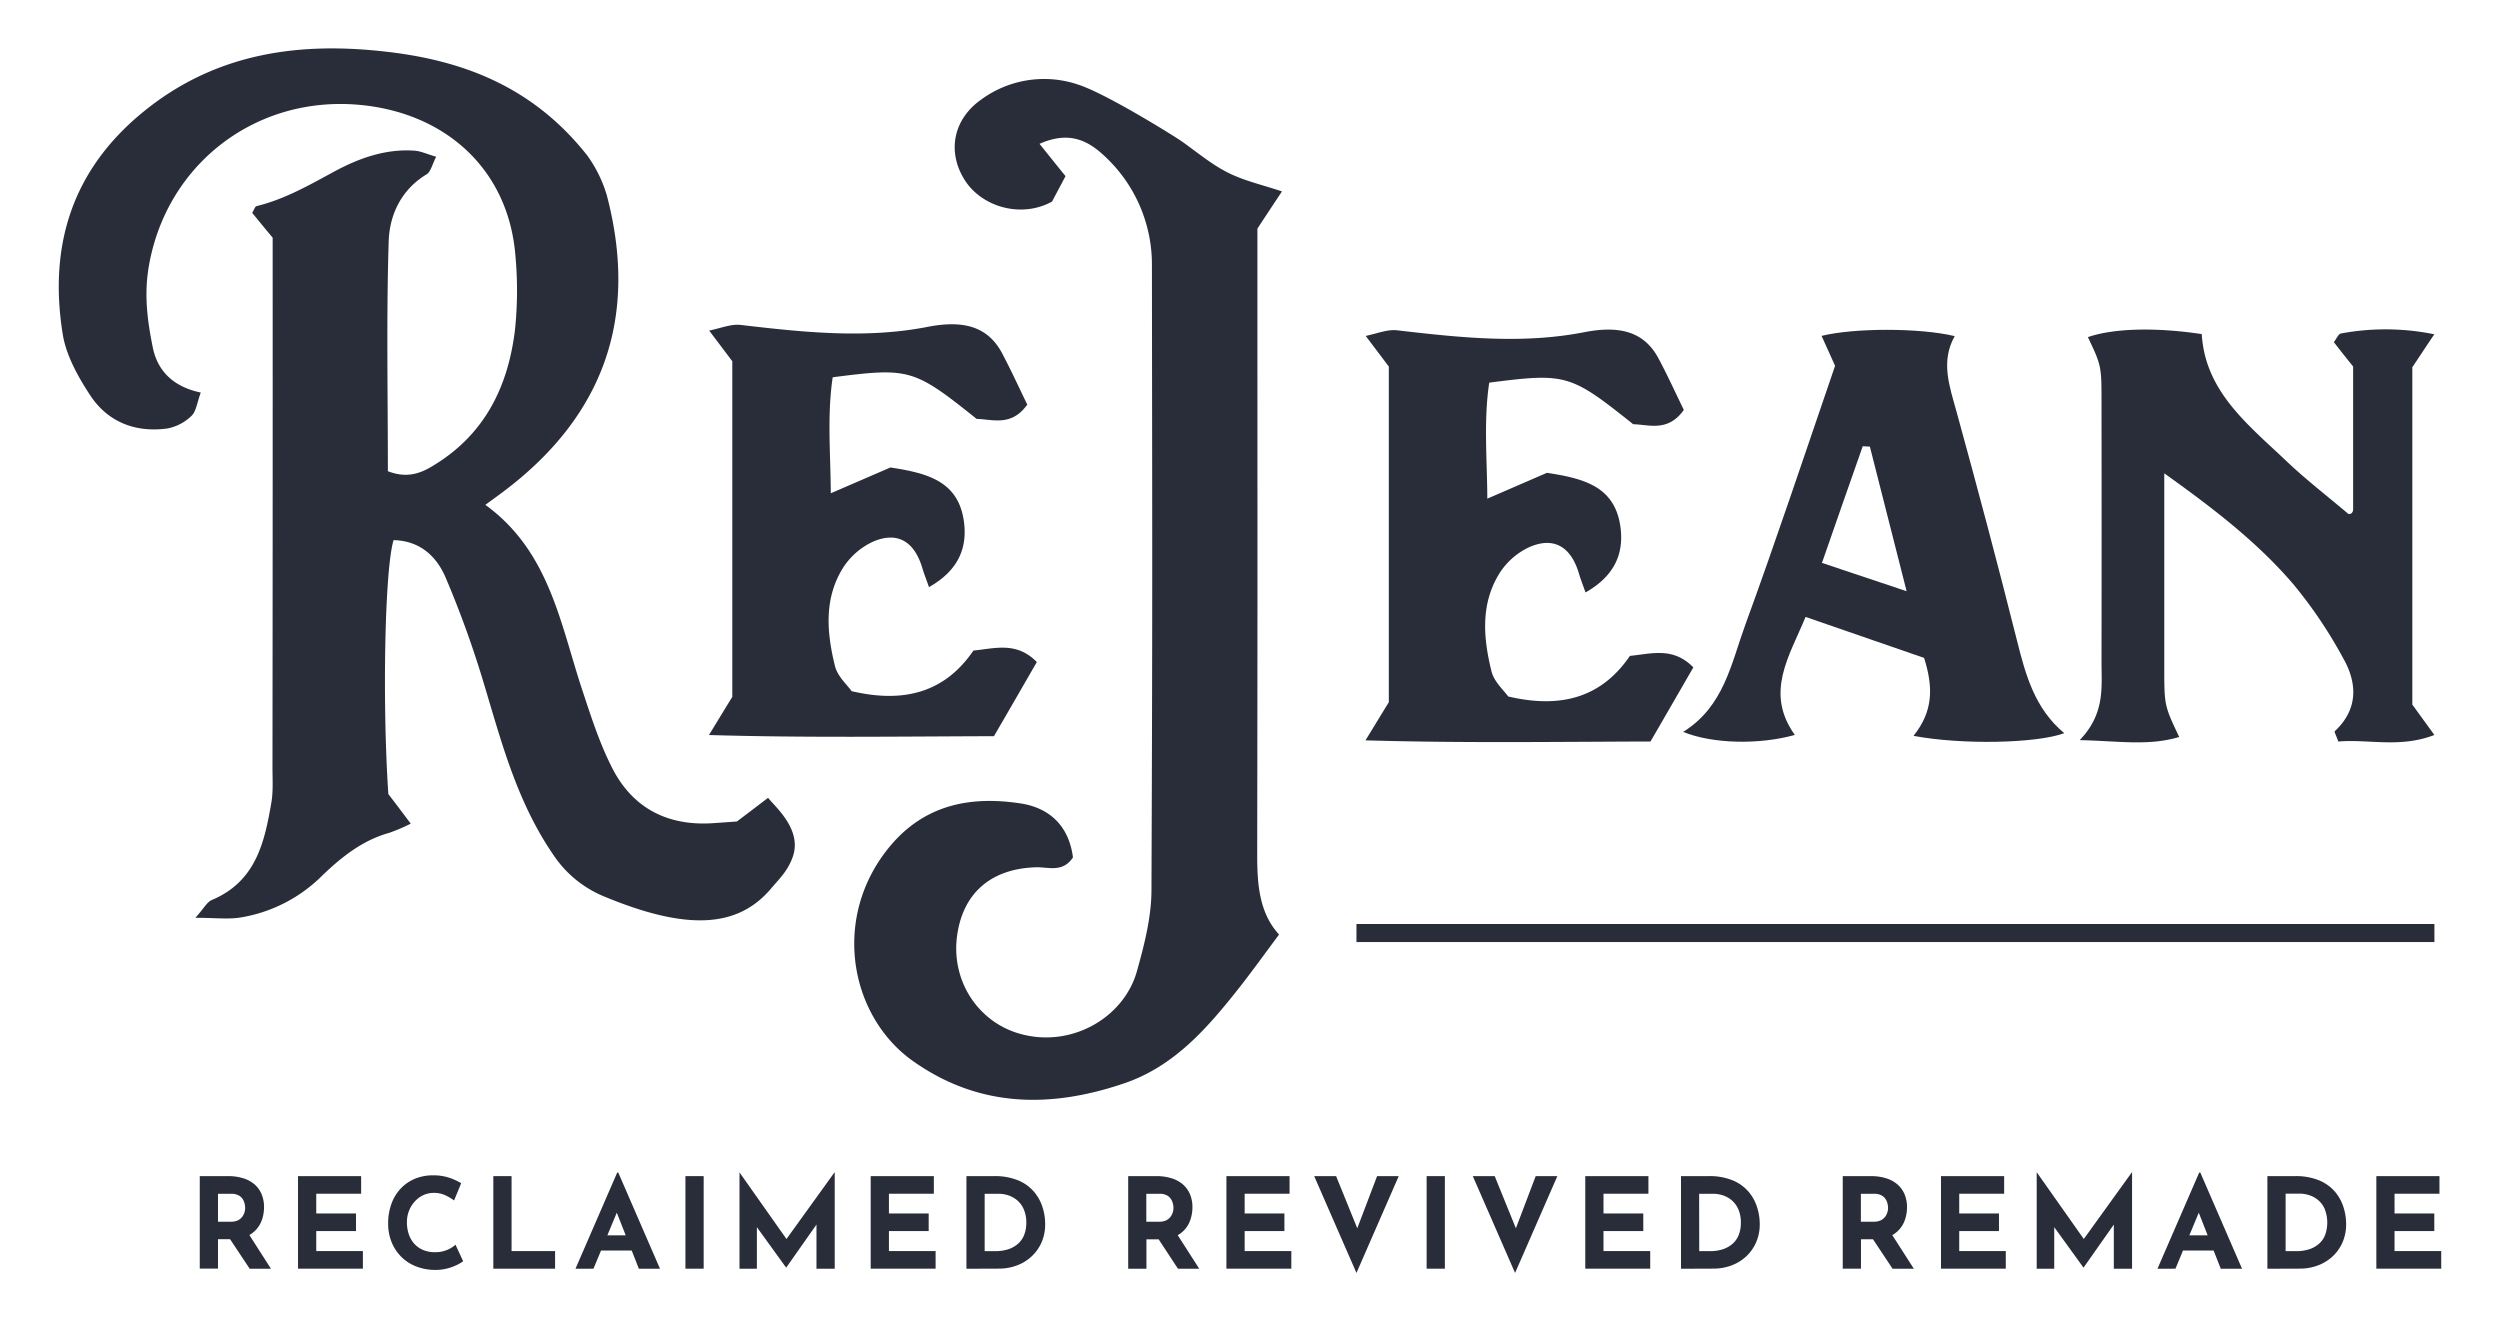 <svg id="Layer_1" data-name="Layer 1" xmlns="http://www.w3.org/2000/svg" viewBox="0 0 822.62 434.81"><defs><style>.cls-1{fill:#292d3a;}</style></defs><path class="cls-1" d="M521.28,109.31c12-2.34,19.9,0,24.52,8.76,3,5.66,5.65,11.45,8.26,16.82-5.24,7.33-11.4,4.83-16.66,4.7-20.72-16.54-22.09-16.93-47.37-13.68-1.89,12.59-.68,25.38-.63,38.17l19.62-8.5c11.74,1.81,22,4.28,24.08,17.13,1.51,9.33-1.84,16.84-11.39,22.23-.91-2.59-1.61-4.35-2.16-6.22-2.65-8.88-8.31-12.25-16.44-8.64a23.24,23.24,0,0,0-9.51,8.25c-6.51,10.18-5.56,21.54-2.82,32.6.86,3.44,4.1,6.28,5.49,8.24,17.55,4.13,30.81.21,40.05-13.35,7.47-.78,14.24-2.94,20.88,3.78-4.7,8.11-9.13,15.82-14.11,24.39-30.87.08-61.39.56-93.78-.38,3.18-5.2,5.29-8.67,7.68-12.55V120.62l-7.6-10.08c4.45-1,7.34-2.23,10.47-1.84C480.41,111.1,501,113.29,521.28,109.31Z"/><path class="cls-1" d="M594.12,203c13.83,4.76,26.79,9.24,39,13.48,3.07,9.73,3,17.55-3.48,25.65,15.84,3,40.49,2.5,49.6-.88-9.72-8.09-12.73-19.18-15.58-30.58-6.32-25.16-13-50.23-19.88-75.25-2.29-8.33-5.3-16.44-.59-24.82-11.46-2.76-33.1-2.73-43.81-.08,1.58,3.48,3.09,6.82,4.45,9.85-9.91,28.86-19.32,57.23-29.56,85.27-4.63,12.68-7,26.86-20.43,35.19,9.78,4,25.14,4.25,36.74,1C580.63,227.89,588.76,216,594.12,203Zm5.39-17.78c4.69-13.41,9-25.9,13.42-38.39l2.35.13c3.87,15.17,7.72,30.32,12.09,47.58C617.06,191.1,608.43,188.23,599.51,185.22Z"/><path class="cls-1" d="M684.32,243.54c8.5-8.85,7.14-17.61,7.18-26.13q.06-42.25,0-84.48c0-12.57,0-12.57-4.49-22,8.34-2.89,22.09-3.31,37.47-1,1.13,18.85,15.17,29.74,27.6,41.55,6.54,6.24,13.77,11.79,20.69,17.67.24,0,.69,0,.92-.21a1.76,1.76,0,0,0,.6-1.12c0-15.59,0-31.18,0-47.23-2-2.46-4.1-5.13-6.34-8,.83-1.07,1.47-2.71,2.34-2.86A80,80,0,0,1,801,110c-2.65,3.93-4.66,7-7.23,10.84v111c2.17,3,4.42,6.08,7.25,10-11.27,4.38-21.68,1.31-31.61,2.16-.67-2-1.38-3.14-1.15-3.4,7.63-7.12,7.46-15.57,2.93-23.71a150.82,150.82,0,0,0-16.56-24.64c-12.1-14.14-26.95-25.4-42.48-36.5v63.93c0,12.59.08,12.59,4.91,22.82C706.92,245.55,697,243.79,684.32,243.54Z"/><path class="cls-1" d="M127.78,261.28c2.06,2.67,4.41,5.79,7.37,9.74a60.77,60.77,0,0,1-7,3c-8.88,2.46-15.78,8-22.09,14.06a49.34,49.34,0,0,1-26.62,13.77c-4.17.73-8.55.15-15.14.15,2.85-3.18,3.83-5.22,5.41-5.86,14.42-6.07,17.29-18.8,19.54-31.8.69-3.8.41-7.81.41-11.71q.09-82,.06-163.95V78.21c-3-3.57-4.87-5.91-6.74-8.18.61-.91.89-2.07,1.45-2.21,9.14-2.23,17.17-6.82,25.31-11.24s17-7.69,26.67-7c2.08.16,4,1.08,7.11,2-1.29,2.47-1.73,4.93-3.19,5.81-8.43,5.12-12.15,13.43-12.43,22-.78,25.07-.27,50.17-.27,75.66,5.45,2.11,9.76,1.22,14.21-1.41,17.5-10.25,25.34-26.21,27.62-45.14a125.42,125.42,0,0,0,.11-24.66c-2.42-28.51-23.33-46.72-51.09-49.32C84.19,31.29,54.83,54,49,87.45c-1.66,9.47-.51,18,1.27,26.86,1.58,7.82,6.84,13,15.8,14.86-1.26,3.36-1.5,6.23-3.11,7.72A15.52,15.52,0,0,1,55,141c-10.65,1.43-19.66-2.27-25.37-11-4-6.11-7.88-13.07-9-20.09C16,81,23.55,55.89,47.45,36.56c23.18-18.77,50-22.87,79-19.62,25.47,2.8,48.72,11.36,66.73,34.15a43.08,43.08,0,0,1,6.51,13.23c10.67,40.73-1.59,72.44-32.82,96.51-2.07,1.58-4.21,3.12-7.17,5.29,20.83,15.11,24.54,38.41,31.64,60.16,3,9.05,5.87,18.22,10.22,26.65,6.59,12.8,17.87,18.87,32.77,17.95,2.65-.19,5.31-.36,8.14-.57,3.09-2.33,6.2-4.69,10.26-7.79,2.49,3.12,11.11,10.38,8.21,19.17-1.59,4.8-4.67,7.65-7.17,10.62-11,13.09-27.84,14-55.22,2.57a36.75,36.75,0,0,1-15.79-12.61c-12.91-18.36-17.93-38.92-24.14-59.32a330.4,330.4,0,0,0-12-32.93c-3-7-8.45-12.09-17.11-12.29C126.6,187.08,125.76,231,127.78,261.28Z"/><path class="cls-1" d="M274,124.14c-1.89,12.61-.68,25.4-.63,38.17L293,153.82c11.75,1.82,22,4.28,24.08,17.14,1.5,9.34-1.85,16.84-11.4,22.23-.91-2.59-1.62-4.35-2.17-6.22-2.64-8.88-8.3-12.27-16.43-8.65a23.46,23.46,0,0,0-9.51,8.25c-6.51,10.18-5.56,21.54-2.82,32.61.86,3.43,4.11,6.28,5.48,8.24,17.57,4.13,30.83.19,40.07-13.35,7.46-.78,14.24-2.94,20.87,3.77-4.69,8.12-9.12,15.82-14.11,24.4-30.87.08-61.38.56-93.78-.38,3.18-5.21,5.29-8.68,7.68-12.55V118.86l-7.6-10.07c4.45-1,7.35-2.23,10.47-1.86,20.56,2.41,41.14,4.59,61.42.62,12-2.33,19.9,0,24.53,8.76,3,5.68,5.63,11.47,8.25,16.82-5.24,7.33-11.4,4.83-16.66,4.71C300.65,121.29,299.28,120.9,274,124.14Z"/><path class="cls-1" d="M300.42,349.15c-20.38-14.42-26.78-45.9-8.77-69.2,11.51-14.89,26.9-18.21,44.13-15.59,9.89,1.5,16,7.74,17.28,17.78-3.43,5.13-8.14,3.1-12.2,3.24-14.61.44-23.89,8.33-25.89,22.25-2.14,14.77,6.54,28.18,19.89,32.31,17.22,5.33,35-4.94,39.27-20.46,2.42-8.65,4.75-17.74,4.76-26.64.36-94.25.26-111.28.15-205.51a48.62,48.62,0,0,0-13.11-33.51c-6.19-6.49-12.69-11.46-23.88-6.49,3.31,4.12,5.62,7,8.56,10.63-1.59,3-3.34,6.28-4.43,8.36-10.11,5.6-23.2,1.8-28.8-7.17-5.77-9.22-3.74-19.87,5.44-26.36a35,35,0,0,1,32.24-4.85c9.29,3.11,31.35,16.85,33.83,18.6,4.95,3.5,9.67,7.48,15,10.19s11.15,4,17.94,6.25c-2.65,4-4.89,7.38-8.08,12.23V88c0,90.21.07,103.22-.07,193.43,0,9.74.72,19,7.19,26.08-4.51,6.06-8.5,11.6-12.71,17-10.53,13.38-21.61,26.36-38.37,32C345.7,364.68,322.21,364.55,300.42,349.15Z"/><rect class="cls-1" x="446.34" y="304.04" width="354.7" height="5.94"/><path class="cls-1" d="M75,387a16.6,16.6,0,0,1,5.09.72,10.3,10.3,0,0,1,3.75,2.07A8.85,8.85,0,0,1,86.1,393a11,11,0,0,1,.78,4.24,13.06,13.06,0,0,1-.55,3.73,9.81,9.81,0,0,1-1.83,3.39,9,9,0,0,1-3.33,2.46,12.51,12.51,0,0,1-5.13.93H71.73v9.69h-6V387Zm1,15a5.15,5.15,0,0,0,2.28-.45,4,4,0,0,0,1.42-1.16,5,5,0,0,0,.75-1.47,5.08,5.08,0,0,0,.22-1.43,6.67,6.67,0,0,0-.14-1.26,5.11,5.11,0,0,0-.6-1.56,3.7,3.7,0,0,0-1.39-1.32,5,5,0,0,0-2.5-.54H71.73V402Zm5.63,3.72,7.53,11.76h-7l-7.69-11.59Z"/><path class="cls-1" d="M98.06,387h20.77v5.79H104.06v6.5h13.08v5.79H104.06v6.59h15.35v5.79H98.06Z"/><path class="cls-1" d="M152.4,415a11.08,11.08,0,0,1-1.84,1.12,16.46,16.46,0,0,1-3.29,1.24,15,15,0,0,1-4.31.5,17.09,17.09,0,0,1-6.43-1.31,14.1,14.1,0,0,1-4.81-3.33,14.72,14.72,0,0,1-3-4.84,16.3,16.3,0,0,1-1-5.83,18.6,18.6,0,0,1,1.06-6.38,14.43,14.43,0,0,1,3-5,13.6,13.6,0,0,1,4.7-3.28,15.34,15.34,0,0,1,6-1.15,16.38,16.38,0,0,1,5.42.82,19.18,19.18,0,0,1,3.85,1.78L149.42,395a17.34,17.34,0,0,0-2.75-1.63,8.77,8.77,0,0,0-4-.85,8.05,8.05,0,0,0-3.33.72,8.81,8.81,0,0,0-2.81,2.05,10,10,0,0,0-2.63,6.91,11.94,11.94,0,0,0,.64,4,9,9,0,0,0,1.84,3.12,8.14,8.14,0,0,0,2.88,2,9.7,9.7,0,0,0,3.79.71,10,10,0,0,0,4.18-.79,9.7,9.7,0,0,0,2.65-1.66Z"/><path class="cls-1" d="M162.33,387h6v24.67h14.32v5.79H162.33Z"/><path class="cls-1" d="M189.36,417.48l13.74-31.67h.33l13.74,31.67h-6.95l-8.77-22.27,4.34-3-10.51,25.25Zm9.4-11h9.14l2.11,5H196.89Z"/><path class="cls-1" d="M225.54,387h6v30.46h-6Z"/><path class="cls-1" d="M243.33,417.48v-31.7h0l16.93,24-2.56-.58,16.88-23.42h.08v31.7h-6V399.31l.37,3.1-10.3,14.65h-.09l-10.59-14.65,1-2.86v17.93Z"/><path class="cls-1" d="M286.5,387h20.78v5.79H292.5v6.5h13.08v5.79H292.5v6.59h15.36v5.79H286.5Z"/><path class="cls-1" d="M318,417.48V387h9.1a20.14,20.14,0,0,1,7.83,1.36,13.83,13.83,0,0,1,5.19,3.65,14.55,14.55,0,0,1,2.88,5.09,18.17,18.17,0,0,1,.91,5.67,14.77,14.77,0,0,1-1.22,6.1,14.07,14.07,0,0,1-3.34,4.64,14.45,14.45,0,0,1-4.88,2.93,16.91,16.91,0,0,1-5.88,1Zm6-5.79h3.56a13.75,13.75,0,0,0,4.14-.6,9.13,9.13,0,0,0,3.2-1.77,7.51,7.51,0,0,0,2.07-2.91,10.4,10.4,0,0,0,.73-4,10.72,10.72,0,0,0-1-4.86,8,8,0,0,0-2.41-2.92,8.94,8.94,0,0,0-2.91-1.43,10.35,10.35,0,0,0-2.53-.39H324Z"/><path class="cls-1" d="M380.45,387a16.55,16.55,0,0,1,5.09.72,10.34,10.34,0,0,1,3.76,2.07,8.94,8.94,0,0,1,2.29,3.23,11,11,0,0,1,.78,4.24,12.74,12.74,0,0,1-.56,3.73A9.44,9.44,0,0,1,390,404.4a9.12,9.12,0,0,1-3.34,2.46,12.51,12.51,0,0,1-5.13.93h-4.3v9.69h-6V387Zm1,15a5.15,5.15,0,0,0,2.28-.45,4,4,0,0,0,1.42-1.16,4.77,4.77,0,0,0,.75-1.47,5.12,5.12,0,0,0,.23-1.43,6.81,6.81,0,0,0-.15-1.26,4.87,4.87,0,0,0-.6-1.56,3.74,3.74,0,0,0-1.38-1.32,5,5,0,0,0-2.51-.54h-4.3V402Zm5.62,3.72,7.54,11.76h-7L380,405.89Z"/><path class="cls-1" d="M403.55,387h20.78v5.79H409.55v6.5h13.08v5.79H409.55v6.59h15.36v5.79H403.55Z"/><path class="cls-1" d="M439.64,387l8.9,21.93-3.48-.7L453.13,387h7.12l-13.91,31.86L432.43,387Z"/><path class="cls-1" d="M469.43,387h6v30.46h-6Z"/><path class="cls-1" d="M491.83,387l8.9,21.93-3.48-.7L505.32,387h7.12l-13.91,31.86L484.62,387Z"/><path class="cls-1" d="M521.63,387h20.78v5.79H527.63v6.5h13.09v5.79H527.63v6.59H543v5.79H521.63Z"/><path class="cls-1" d="M553.13,417.48V387h9.1a20,20,0,0,1,7.82,1.36,13.79,13.79,0,0,1,5.2,3.65,14.37,14.37,0,0,1,2.87,5.09,18.19,18.19,0,0,1,.92,5.67,14.61,14.61,0,0,1-1.23,6.1,13.9,13.9,0,0,1-3.33,4.64,14.45,14.45,0,0,1-4.88,2.93,16.91,16.91,0,0,1-5.88,1Zm6-5.79h3.56a13.75,13.75,0,0,0,4.14-.6,9.35,9.35,0,0,0,3.21-1.77,7.59,7.59,0,0,0,2.06-2.91,10.59,10.59,0,0,0,.73-4,10.72,10.72,0,0,0-1-4.86,8.11,8.11,0,0,0-2.4-2.92,9,9,0,0,0-2.92-1.43,10.28,10.28,0,0,0-2.52-.39h-4.89Z"/><path class="cls-1" d="M615.58,387a16.6,16.6,0,0,1,5.09.72,10.3,10.3,0,0,1,3.75,2.07,8.82,8.82,0,0,1,2.29,3.23,11,11,0,0,1,.79,4.24,12.74,12.74,0,0,1-.56,3.73,9.46,9.46,0,0,1-1.82,3.39,9,9,0,0,1-3.33,2.46,12.51,12.51,0,0,1-5.13.93h-4.31v9.69h-6V387Zm1,15a5.09,5.09,0,0,0,2.28-.45,4,4,0,0,0,1.43-1.16,5,5,0,0,0,.75-1.47,5.51,5.51,0,0,0,.23-1.43,7.8,7.8,0,0,0-.15-1.26,5.11,5.11,0,0,0-.6-1.56,3.62,3.62,0,0,0-1.39-1.32,5,5,0,0,0-2.5-.54h-4.31V402Zm5.63,3.72,7.54,11.76h-7l-7.7-11.59Z"/><path class="cls-1" d="M638.68,387h20.78v5.79H644.68v6.5h13.08v5.79H644.68v6.59H660v5.79H638.68Z"/><path class="cls-1" d="M670.17,417.48v-31.7h.05l16.92,24-2.56-.58,16.88-23.42h.09v31.7h-6V399.31l.37,3.1-10.3,14.65h-.09l-10.59-14.65,1-2.86v17.93Z"/><path class="cls-1" d="M709.91,417.48l13.74-31.67H724l13.74,31.67h-7L722,395.21l4.35-3-10.52,25.25Zm9.39-11h9.15l2.11,5H717.44Z"/><path class="cls-1" d="M746.08,417.48V387h9.11a20.06,20.06,0,0,1,7.82,1.36,13.87,13.87,0,0,1,5.2,3.65,14.69,14.69,0,0,1,2.87,5.09,18.17,18.17,0,0,1,.91,5.67,14.77,14.77,0,0,1-1.22,6.1,13.9,13.9,0,0,1-3.33,4.64,14.65,14.65,0,0,1-4.88,2.93,16.91,16.91,0,0,1-5.88,1Zm6-5.79h3.56a13.75,13.75,0,0,0,4.14-.6,9.26,9.26,0,0,0,3.21-1.77,7.61,7.61,0,0,0,2.07-2.91,12.2,12.2,0,0,0-.25-8.9,8.11,8.11,0,0,0-2.4-2.92,9,9,0,0,0-2.92-1.43,10.28,10.28,0,0,0-2.52-.39h-4.89Z"/><path class="cls-1" d="M781.93,387H802.7v5.79H787.92v6.5H801v5.79H787.92v6.59h15.36v5.79H781.93Z"/></svg>
